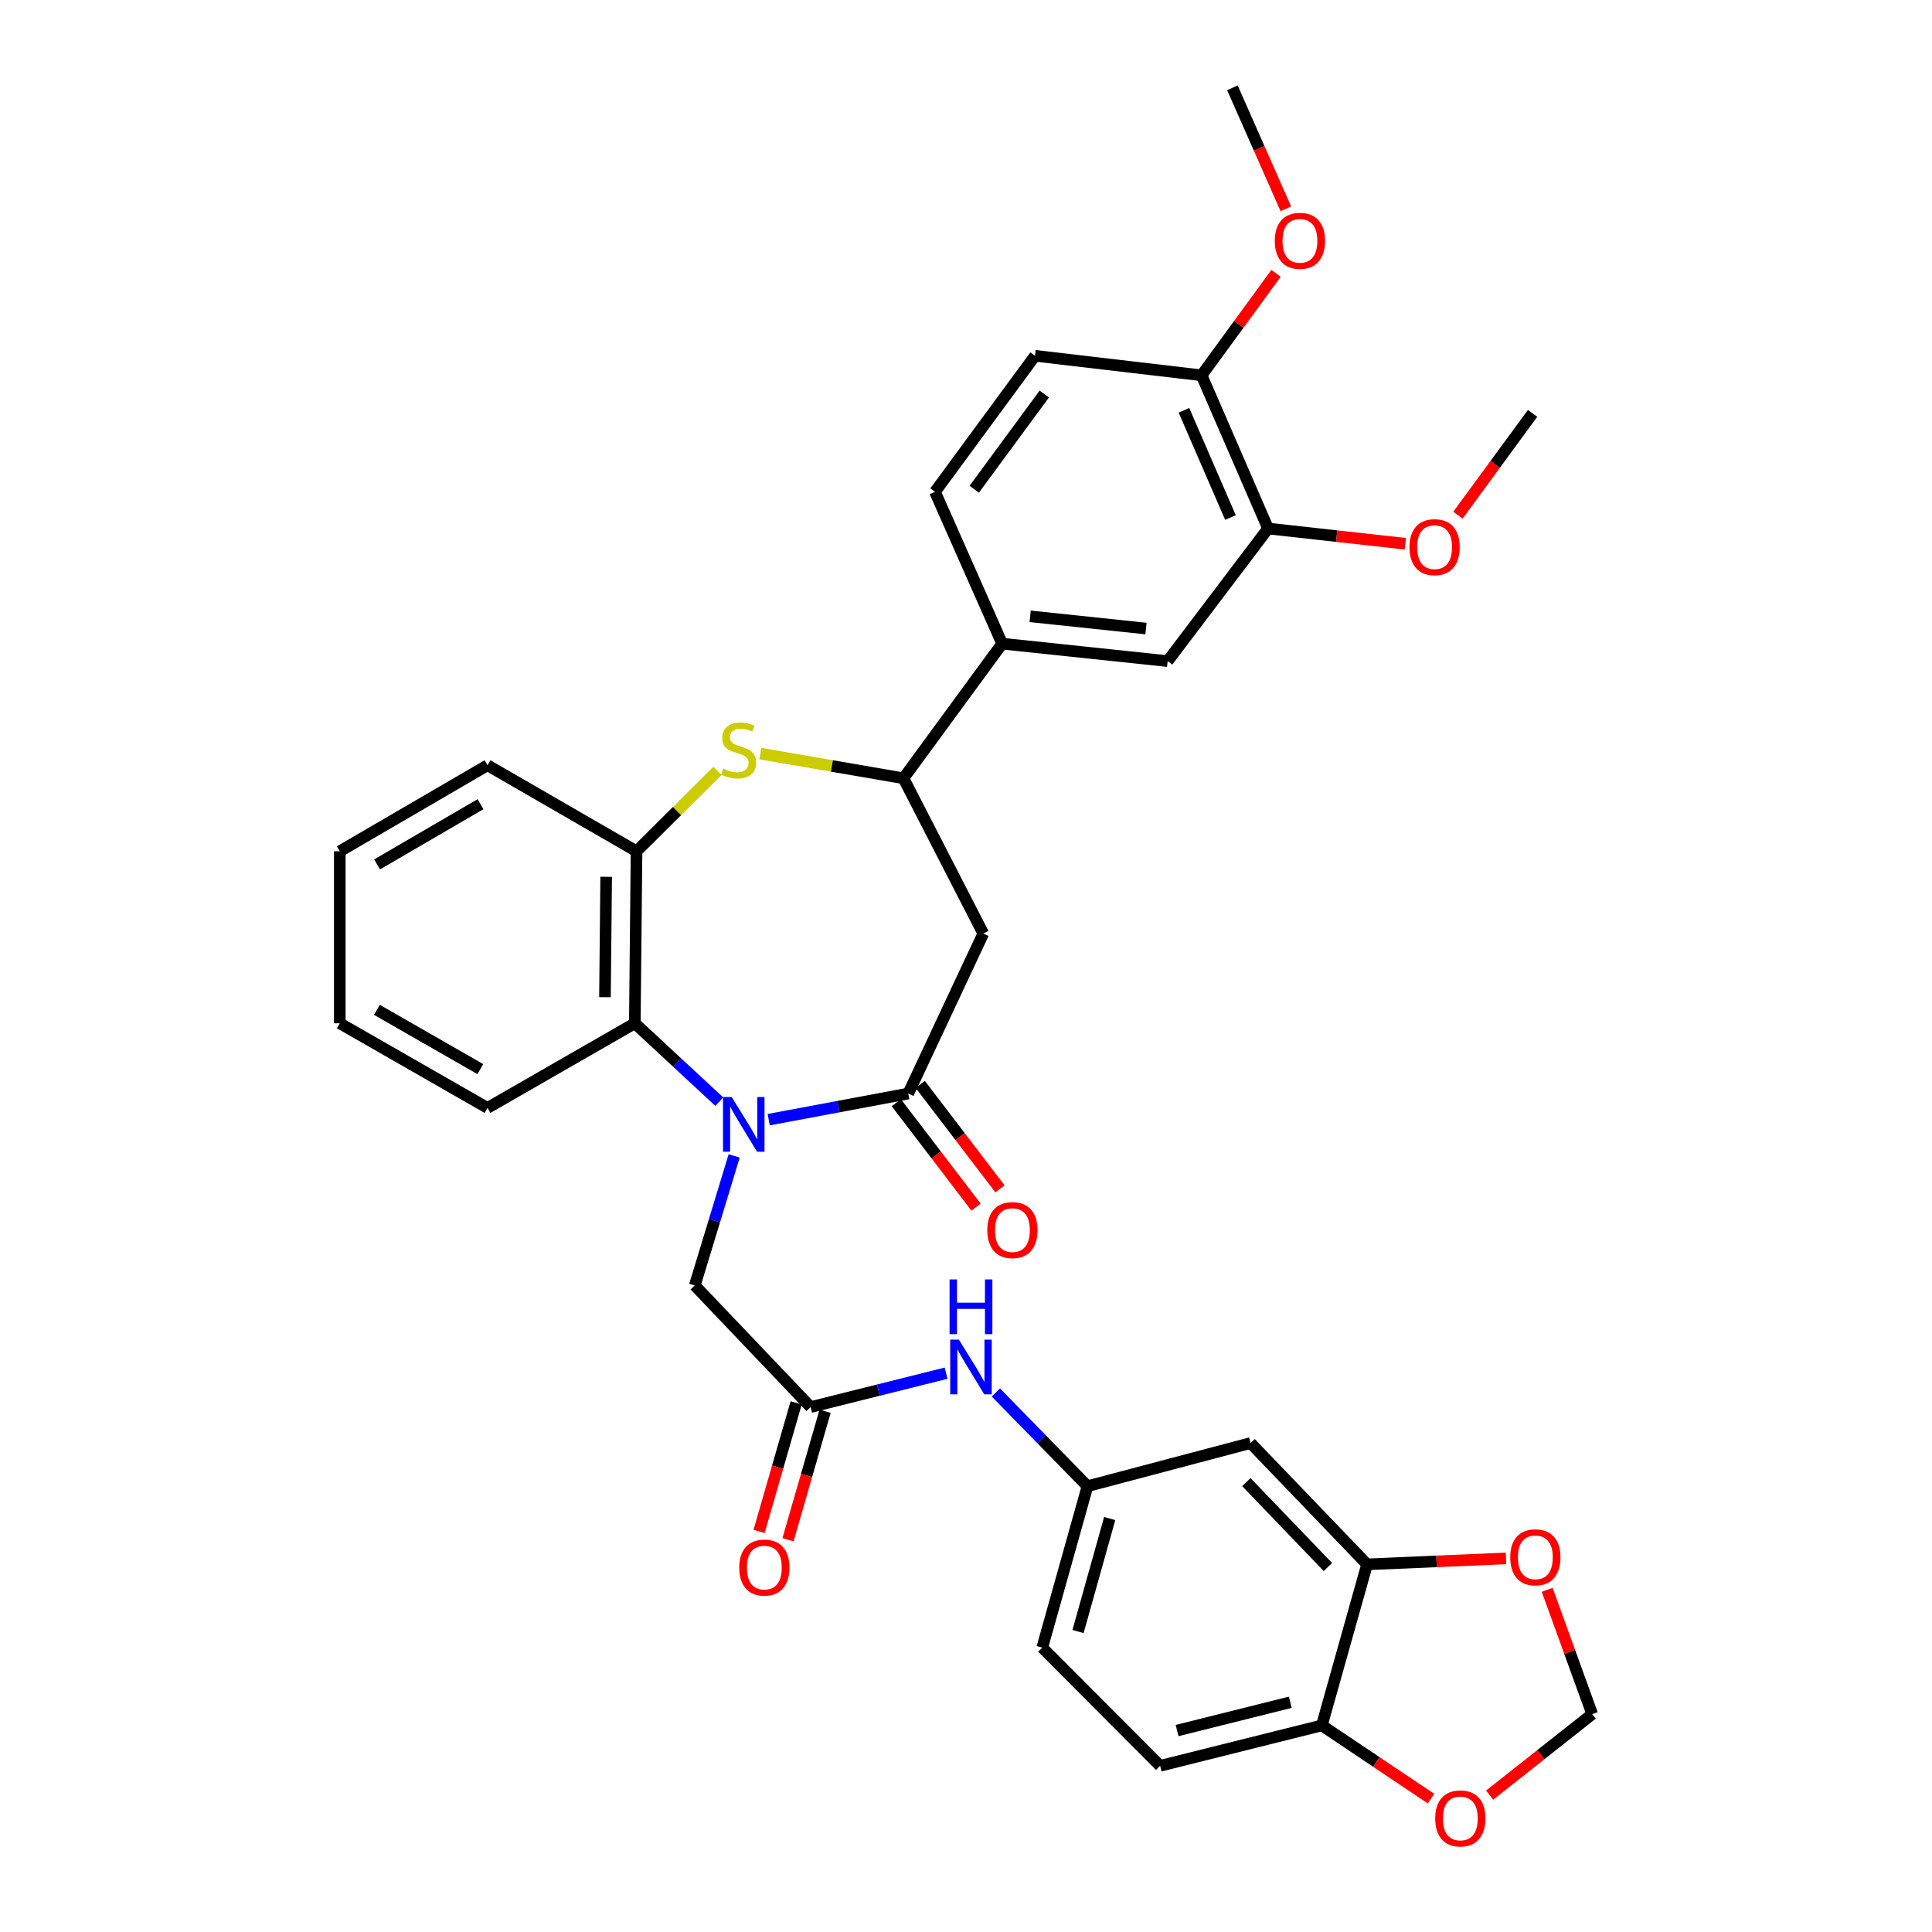 <?xml version='1.0' encoding='iso-8859-1'?>
<svg version='1.1' baseProfile='full'
              xmlns='http://www.w3.org/2000/svg'
                      xmlns:rdkit='http://www.rdkit.org/xml'
                      xmlns:xlink='http://www.w3.org/1999/xlink'
                  xml:space='preserve'
width='1000px' height='1000px' viewBox='0 0 1000 1000'>
<!-- END OF HEADER -->
<rect style='opacity:1.0;fill:#FFFFFF;stroke:none' width='1000' height='1000' x='0' y='0'> </rect>
<path class='bond-0' d='M 397.879,579.544 L 433.998,572.777' style='fill:none;fill-rule:evenodd;stroke:#0000FF;stroke-width:6px;stroke-linecap:butt;stroke-linejoin:miter;stroke-opacity:1' />
<path class='bond-0' d='M 433.998,572.777 L 470.118,566.011' style='fill:none;fill-rule:evenodd;stroke:#000000;stroke-width:6px;stroke-linecap:butt;stroke-linejoin:miter;stroke-opacity:1' />
<path class='bond-3' d='M 372.31,570.214 L 350.448,549.933' style='fill:none;fill-rule:evenodd;stroke:#0000FF;stroke-width:6px;stroke-linecap:butt;stroke-linejoin:miter;stroke-opacity:1' />
<path class='bond-3' d='M 350.448,549.933 L 328.585,529.652' style='fill:none;fill-rule:evenodd;stroke:#000000;stroke-width:6px;stroke-linecap:butt;stroke-linejoin:miter;stroke-opacity:1' />
<path class='bond-7' d='M 380.005,598.3 L 369.812,631.824' style='fill:none;fill-rule:evenodd;stroke:#0000FF;stroke-width:6px;stroke-linecap:butt;stroke-linejoin:miter;stroke-opacity:1' />
<path class='bond-7' d='M 369.812,631.824 L 359.619,665.348' style='fill:none;fill-rule:evenodd;stroke:#000000;stroke-width:6px;stroke-linecap:butt;stroke-linejoin:miter;stroke-opacity:1' />
<path class='bond-2' d='M 470.118,566.011 L 508.953,483.205' style='fill:none;fill-rule:evenodd;stroke:#000000;stroke-width:6px;stroke-linecap:butt;stroke-linejoin:miter;stroke-opacity:1' />
<path class='bond-16' d='M 463.924,570.741 L 484.564,597.773' style='fill:none;fill-rule:evenodd;stroke:#000000;stroke-width:6px;stroke-linecap:butt;stroke-linejoin:miter;stroke-opacity:1' />
<path class='bond-16' d='M 484.564,597.773 L 505.205,624.806' style='fill:none;fill-rule:evenodd;stroke:#FF0000;stroke-width:6px;stroke-linecap:butt;stroke-linejoin:miter;stroke-opacity:1' />
<path class='bond-16' d='M 476.312,561.282 L 496.952,588.314' style='fill:none;fill-rule:evenodd;stroke:#000000;stroke-width:6px;stroke-linecap:butt;stroke-linejoin:miter;stroke-opacity:1' />
<path class='bond-16' d='M 496.952,588.314 L 517.593,615.347' style='fill:none;fill-rule:evenodd;stroke:#FF0000;stroke-width:6px;stroke-linecap:butt;stroke-linejoin:miter;stroke-opacity:1' />
<path class='bond-1' d='M 371.372,398.992 L 350.42,419.81' style='fill:none;fill-rule:evenodd;stroke:#CCCC00;stroke-width:6px;stroke-linecap:butt;stroke-linejoin:miter;stroke-opacity:1' />
<path class='bond-1' d='M 350.42,419.81 L 329.469,440.628' style='fill:none;fill-rule:evenodd;stroke:#000000;stroke-width:6px;stroke-linecap:butt;stroke-linejoin:miter;stroke-opacity:1' />
<path class='bond-34' d='M 393.559,390.06 L 430.596,396.45' style='fill:none;fill-rule:evenodd;stroke:#CCCC00;stroke-width:6px;stroke-linecap:butt;stroke-linejoin:miter;stroke-opacity:1' />
<path class='bond-34' d='M 430.596,396.45 L 467.632,402.84' style='fill:none;fill-rule:evenodd;stroke:#000000;stroke-width:6px;stroke-linecap:butt;stroke-linejoin:miter;stroke-opacity:1' />
<path class='bond-4' d='M 508.953,483.205 L 467.632,402.84' style='fill:none;fill-rule:evenodd;stroke:#000000;stroke-width:6px;stroke-linecap:butt;stroke-linejoin:miter;stroke-opacity:1' />
<path class='bond-5' d='M 328.585,529.652 L 329.469,440.628' style='fill:none;fill-rule:evenodd;stroke:#000000;stroke-width:6px;stroke-linecap:butt;stroke-linejoin:miter;stroke-opacity:1' />
<path class='bond-5' d='M 313.132,516.144 L 313.75,453.827' style='fill:none;fill-rule:evenodd;stroke:#000000;stroke-width:6px;stroke-linecap:butt;stroke-linejoin:miter;stroke-opacity:1' />
<path class='bond-28' d='M 328.585,529.652 L 252.334,573.458' style='fill:none;fill-rule:evenodd;stroke:#000000;stroke-width:6px;stroke-linecap:butt;stroke-linejoin:miter;stroke-opacity:1' />
<path class='bond-8' d='M 467.632,402.84 L 518.712,333.152' style='fill:none;fill-rule:evenodd;stroke:#000000;stroke-width:6px;stroke-linecap:butt;stroke-linejoin:miter;stroke-opacity:1' />
<path class='bond-29' d='M 329.469,440.628 L 252.334,396.094' style='fill:none;fill-rule:evenodd;stroke:#000000;stroke-width:6px;stroke-linecap:butt;stroke-linejoin:miter;stroke-opacity:1' />
<path class='bond-6' d='M 419.575,728.299 L 359.619,665.348' style='fill:none;fill-rule:evenodd;stroke:#000000;stroke-width:6px;stroke-linecap:butt;stroke-linejoin:miter;stroke-opacity:1' />
<path class='bond-13' d='M 419.575,728.299 L 454.634,719.532' style='fill:none;fill-rule:evenodd;stroke:#000000;stroke-width:6px;stroke-linecap:butt;stroke-linejoin:miter;stroke-opacity:1' />
<path class='bond-13' d='M 454.634,719.532 L 489.693,710.764' style='fill:none;fill-rule:evenodd;stroke:#0000FF;stroke-width:6px;stroke-linecap:butt;stroke-linejoin:miter;stroke-opacity:1' />
<path class='bond-21' d='M 412.087,726.138 L 402.489,759.397' style='fill:none;fill-rule:evenodd;stroke:#000000;stroke-width:6px;stroke-linecap:butt;stroke-linejoin:miter;stroke-opacity:1' />
<path class='bond-21' d='M 402.489,759.397 L 392.892,792.656' style='fill:none;fill-rule:evenodd;stroke:#FF0000;stroke-width:6px;stroke-linecap:butt;stroke-linejoin:miter;stroke-opacity:1' />
<path class='bond-21' d='M 427.062,730.46 L 417.465,763.719' style='fill:none;fill-rule:evenodd;stroke:#000000;stroke-width:6px;stroke-linecap:butt;stroke-linejoin:miter;stroke-opacity:1' />
<path class='bond-21' d='M 417.465,763.719 L 407.867,796.977' style='fill:none;fill-rule:evenodd;stroke:#FF0000;stroke-width:6px;stroke-linecap:butt;stroke-linejoin:miter;stroke-opacity:1' />
<path class='bond-11' d='M 518.712,333.152 L 604.376,342.192' style='fill:none;fill-rule:evenodd;stroke:#000000;stroke-width:6px;stroke-linecap:butt;stroke-linejoin:miter;stroke-opacity:1' />
<path class='bond-11' d='M 533.198,319.008 L 593.162,325.336' style='fill:none;fill-rule:evenodd;stroke:#000000;stroke-width:6px;stroke-linecap:butt;stroke-linejoin:miter;stroke-opacity:1' />
<path class='bond-22' d='M 518.712,333.152 L 483.946,254.562' style='fill:none;fill-rule:evenodd;stroke:#000000;stroke-width:6px;stroke-linecap:butt;stroke-linejoin:miter;stroke-opacity:1' />
<path class='bond-9' d='M 707.601,809.703 L 647.299,746.925' style='fill:none;fill-rule:evenodd;stroke:#000000;stroke-width:6px;stroke-linecap:butt;stroke-linejoin:miter;stroke-opacity:1' />
<path class='bond-9' d='M 687.315,811.083 L 645.104,767.139' style='fill:none;fill-rule:evenodd;stroke:#000000;stroke-width:6px;stroke-linecap:butt;stroke-linejoin:miter;stroke-opacity:1' />
<path class='bond-15' d='M 707.601,809.703 L 743.558,808.166' style='fill:none;fill-rule:evenodd;stroke:#000000;stroke-width:6px;stroke-linecap:butt;stroke-linejoin:miter;stroke-opacity:1' />
<path class='bond-15' d='M 743.558,808.166 L 779.514,806.629' style='fill:none;fill-rule:evenodd;stroke:#FF0000;stroke-width:6px;stroke-linecap:butt;stroke-linejoin:miter;stroke-opacity:1' />
<path class='bond-36' d='M 707.601,809.703 L 684.187,893.072' style='fill:none;fill-rule:evenodd;stroke:#000000;stroke-width:6px;stroke-linecap:butt;stroke-linejoin:miter;stroke-opacity:1' />
<path class='bond-10' d='M 647.299,746.925 L 562.882,769.257' style='fill:none;fill-rule:evenodd;stroke:#000000;stroke-width:6px;stroke-linecap:butt;stroke-linejoin:miter;stroke-opacity:1' />
<path class='bond-12' d='M 604.376,342.192 L 656.348,273.56' style='fill:none;fill-rule:evenodd;stroke:#000000;stroke-width:6px;stroke-linecap:butt;stroke-linejoin:miter;stroke-opacity:1' />
<path class='bond-26' d='M 656.348,273.56 L 691.864,277.502' style='fill:none;fill-rule:evenodd;stroke:#000000;stroke-width:6px;stroke-linecap:butt;stroke-linejoin:miter;stroke-opacity:1' />
<path class='bond-26' d='M 691.864,277.502 L 727.381,281.445' style='fill:none;fill-rule:evenodd;stroke:#FF0000;stroke-width:6px;stroke-linecap:butt;stroke-linejoin:miter;stroke-opacity:1' />
<path class='bond-37' d='M 656.348,273.56 L 621.937,194.26' style='fill:none;fill-rule:evenodd;stroke:#000000;stroke-width:6px;stroke-linecap:butt;stroke-linejoin:miter;stroke-opacity:1' />
<path class='bond-37' d='M 636.888,267.87 L 612.8,212.36' style='fill:none;fill-rule:evenodd;stroke:#000000;stroke-width:6px;stroke-linecap:butt;stroke-linejoin:miter;stroke-opacity:1' />
<path class='bond-18' d='M 515.469,720.741 L 539.176,744.999' style='fill:none;fill-rule:evenodd;stroke:#0000FF;stroke-width:6px;stroke-linecap:butt;stroke-linejoin:miter;stroke-opacity:1' />
<path class='bond-18' d='M 539.176,744.999 L 562.882,769.257' style='fill:none;fill-rule:evenodd;stroke:#000000;stroke-width:6px;stroke-linecap:butt;stroke-linejoin:miter;stroke-opacity:1' />
<path class='bond-14' d='M 684.187,893.072 L 600.48,913.993' style='fill:none;fill-rule:evenodd;stroke:#000000;stroke-width:6px;stroke-linecap:butt;stroke-linejoin:miter;stroke-opacity:1' />
<path class='bond-14' d='M 667.852,881.089 L 609.257,895.733' style='fill:none;fill-rule:evenodd;stroke:#000000;stroke-width:6px;stroke-linecap:butt;stroke-linejoin:miter;stroke-opacity:1' />
<path class='bond-17' d='M 684.187,893.072 L 712.444,912.02' style='fill:none;fill-rule:evenodd;stroke:#000000;stroke-width:6px;stroke-linecap:butt;stroke-linejoin:miter;stroke-opacity:1' />
<path class='bond-17' d='M 712.444,912.02 L 740.701,930.967' style='fill:none;fill-rule:evenodd;stroke:#FF0000;stroke-width:6px;stroke-linecap:butt;stroke-linejoin:miter;stroke-opacity:1' />
<path class='bond-19' d='M 800.824,822.9 L 812.475,855.059' style='fill:none;fill-rule:evenodd;stroke:#FF0000;stroke-width:6px;stroke-linecap:butt;stroke-linejoin:miter;stroke-opacity:1' />
<path class='bond-19' d='M 812.475,855.059 L 824.126,887.219' style='fill:none;fill-rule:evenodd;stroke:#000000;stroke-width:6px;stroke-linecap:butt;stroke-linejoin:miter;stroke-opacity:1' />
<path class='bond-38' d='M 771.033,929.147 L 797.579,908.183' style='fill:none;fill-rule:evenodd;stroke:#FF0000;stroke-width:6px;stroke-linecap:butt;stroke-linejoin:miter;stroke-opacity:1' />
<path class='bond-38' d='M 797.579,908.183 L 824.126,887.219' style='fill:none;fill-rule:evenodd;stroke:#000000;stroke-width:6px;stroke-linecap:butt;stroke-linejoin:miter;stroke-opacity:1' />
<path class='bond-25' d='M 562.882,769.257 L 539.468,852.799' style='fill:none;fill-rule:evenodd;stroke:#000000;stroke-width:6px;stroke-linecap:butt;stroke-linejoin:miter;stroke-opacity:1' />
<path class='bond-25' d='M 574.378,785.994 L 557.988,844.474' style='fill:none;fill-rule:evenodd;stroke:#000000;stroke-width:6px;stroke-linecap:butt;stroke-linejoin:miter;stroke-opacity:1' />
<path class='bond-20' d='M 621.937,194.26 L 535.727,184.155' style='fill:none;fill-rule:evenodd;stroke:#000000;stroke-width:6px;stroke-linecap:butt;stroke-linejoin:miter;stroke-opacity:1' />
<path class='bond-27' d='M 621.937,194.26 L 641.209,167.871' style='fill:none;fill-rule:evenodd;stroke:#000000;stroke-width:6px;stroke-linecap:butt;stroke-linejoin:miter;stroke-opacity:1' />
<path class='bond-27' d='M 641.209,167.871 L 660.48,141.481' style='fill:none;fill-rule:evenodd;stroke:#FF0000;stroke-width:6px;stroke-linecap:butt;stroke-linejoin:miter;stroke-opacity:1' />
<path class='bond-23' d='M 483.946,254.562 L 535.727,184.155' style='fill:none;fill-rule:evenodd;stroke:#000000;stroke-width:6px;stroke-linecap:butt;stroke-linejoin:miter;stroke-opacity:1' />
<path class='bond-23' d='M 504.269,253.236 L 540.516,203.951' style='fill:none;fill-rule:evenodd;stroke:#000000;stroke-width:6px;stroke-linecap:butt;stroke-linejoin:miter;stroke-opacity:1' />
<path class='bond-24' d='M 600.48,913.993 L 539.468,852.799' style='fill:none;fill-rule:evenodd;stroke:#000000;stroke-width:6px;stroke-linecap:butt;stroke-linejoin:miter;stroke-opacity:1' />
<path class='bond-30' d='M 754.619,266.664 L 773.942,240.308' style='fill:none;fill-rule:evenodd;stroke:#FF0000;stroke-width:6px;stroke-linecap:butt;stroke-linejoin:miter;stroke-opacity:1' />
<path class='bond-30' d='M 773.942,240.308 L 793.265,213.951' style='fill:none;fill-rule:evenodd;stroke:#000000;stroke-width:6px;stroke-linecap:butt;stroke-linejoin:miter;stroke-opacity:1' />
<path class='bond-31' d='M 665.555,108.082 L 651.725,76.768' style='fill:none;fill-rule:evenodd;stroke:#FF0000;stroke-width:6px;stroke-linecap:butt;stroke-linejoin:miter;stroke-opacity:1' />
<path class='bond-31' d='M 651.725,76.768 L 637.895,45.455' style='fill:none;fill-rule:evenodd;stroke:#000000;stroke-width:6px;stroke-linecap:butt;stroke-linejoin:miter;stroke-opacity:1' />
<path class='bond-32' d='M 252.334,573.458 L 175.874,529.652' style='fill:none;fill-rule:evenodd;stroke:#000000;stroke-width:6px;stroke-linecap:butt;stroke-linejoin:miter;stroke-opacity:1' />
<path class='bond-32' d='M 248.613,553.363 L 195.091,522.699' style='fill:none;fill-rule:evenodd;stroke:#000000;stroke-width:6px;stroke-linecap:butt;stroke-linejoin:miter;stroke-opacity:1' />
<path class='bond-35' d='M 252.334,396.094 L 175.874,440.628' style='fill:none;fill-rule:evenodd;stroke:#000000;stroke-width:6px;stroke-linecap:butt;stroke-linejoin:miter;stroke-opacity:1' />
<path class='bond-35' d='M 248.709,416.243 L 195.188,447.416' style='fill:none;fill-rule:evenodd;stroke:#000000;stroke-width:6px;stroke-linecap:butt;stroke-linejoin:miter;stroke-opacity:1' />
<path class='bond-33' d='M 175.874,529.652 L 175.874,440.628' style='fill:none;fill-rule:evenodd;stroke:#000000;stroke-width:6px;stroke-linecap:butt;stroke-linejoin:miter;stroke-opacity:1' />
<path  class='atom-0' d='M 378.713 567.801
L 387.993 582.801
Q 388.913 584.281, 390.393 586.961
Q 391.873 589.641, 391.953 589.801
L 391.953 567.801
L 395.713 567.801
L 395.713 596.121
L 391.833 596.121
L 381.873 579.721
Q 380.713 577.801, 379.473 575.601
Q 378.273 573.401, 377.913 572.721
L 377.913 596.121
L 374.233 596.121
L 374.233 567.801
L 378.713 567.801
' fill='#0000FF'/>
<path  class='atom-2' d='M 374.315 397.839
Q 374.635 397.959, 375.955 398.519
Q 377.275 399.079, 378.715 399.439
Q 380.195 399.759, 381.635 399.759
Q 384.315 399.759, 385.875 398.479
Q 387.435 397.159, 387.435 394.879
Q 387.435 393.319, 386.635 392.359
Q 385.875 391.399, 384.675 390.879
Q 383.475 390.359, 381.475 389.759
Q 378.955 388.999, 377.435 388.279
Q 375.955 387.559, 374.875 386.039
Q 373.835 384.519, 373.835 381.959
Q 373.835 378.399, 376.235 376.199
Q 378.675 373.999, 383.475 373.999
Q 386.755 373.999, 390.475 375.559
L 389.555 378.639
Q 386.155 377.239, 383.595 377.239
Q 380.835 377.239, 379.315 378.399
Q 377.795 379.519, 377.835 381.479
Q 377.835 382.999, 378.595 383.919
Q 379.395 384.839, 380.515 385.359
Q 381.675 385.879, 383.595 386.479
Q 386.155 387.279, 387.675 388.079
Q 389.195 388.879, 390.275 390.519
Q 391.395 392.119, 391.395 394.879
Q 391.395 398.799, 388.755 400.919
Q 386.155 402.999, 381.795 402.999
Q 379.275 402.999, 377.355 402.439
Q 375.475 401.919, 373.235 400.999
L 374.315 397.839
' fill='#CCCC00'/>
<path  class='atom-14' d='M 496.312 693.383
L 505.592 708.383
Q 506.512 709.863, 507.992 712.543
Q 509.472 715.223, 509.552 715.383
L 509.552 693.383
L 513.312 693.383
L 513.312 721.703
L 509.432 721.703
L 499.472 705.303
Q 498.312 703.383, 497.072 701.183
Q 495.872 698.983, 495.512 698.303
L 495.512 721.703
L 491.832 721.703
L 491.832 693.383
L 496.312 693.383
' fill='#0000FF'/>
<path  class='atom-14' d='M 491.492 662.231
L 495.332 662.231
L 495.332 674.271
L 509.812 674.271
L 509.812 662.231
L 513.652 662.231
L 513.652 690.551
L 509.812 690.551
L 509.812 677.471
L 495.332 677.471
L 495.332 690.551
L 491.492 690.551
L 491.492 662.231
' fill='#0000FF'/>
<path  class='atom-16' d='M 781.694 806.06
Q 781.694 799.26, 785.054 795.46
Q 788.414 791.66, 794.694 791.66
Q 800.974 791.66, 804.334 795.46
Q 807.694 799.26, 807.694 806.06
Q 807.694 812.94, 804.294 816.86
Q 800.894 820.74, 794.694 820.74
Q 788.454 820.74, 785.054 816.86
Q 781.694 812.98, 781.694 806.06
M 794.694 817.54
Q 799.014 817.54, 801.334 814.66
Q 803.694 811.74, 803.694 806.06
Q 803.694 800.5, 801.334 797.7
Q 799.014 794.86, 794.694 794.86
Q 790.374 794.86, 788.014 797.66
Q 785.694 800.46, 785.694 806.06
Q 785.694 811.78, 788.014 814.66
Q 790.374 817.54, 794.694 817.54
' fill='#FF0000'/>
<path  class='atom-17' d='M 511.029 636.697
Q 511.029 629.897, 514.389 626.097
Q 517.749 622.297, 524.029 622.297
Q 530.309 622.297, 533.669 626.097
Q 537.029 629.897, 537.029 636.697
Q 537.029 643.577, 533.629 647.497
Q 530.229 651.377, 524.029 651.377
Q 517.789 651.377, 514.389 647.497
Q 511.029 643.617, 511.029 636.697
M 524.029 648.177
Q 528.349 648.177, 530.669 645.297
Q 533.029 642.377, 533.029 636.697
Q 533.029 631.137, 530.669 628.337
Q 528.349 625.497, 524.029 625.497
Q 519.709 625.497, 517.349 628.297
Q 515.029 631.097, 515.029 636.697
Q 515.029 642.417, 517.349 645.297
Q 519.709 648.177, 524.029 648.177
' fill='#FF0000'/>
<path  class='atom-18' d='M 742.858 941.21
Q 742.858 934.41, 746.218 930.61
Q 749.578 926.81, 755.858 926.81
Q 762.138 926.81, 765.498 930.61
Q 768.858 934.41, 768.858 941.21
Q 768.858 948.09, 765.458 952.01
Q 762.058 955.89, 755.858 955.89
Q 749.618 955.89, 746.218 952.01
Q 742.858 948.13, 742.858 941.21
M 755.858 952.69
Q 760.178 952.69, 762.498 949.81
Q 764.858 946.89, 764.858 941.21
Q 764.858 935.65, 762.498 932.85
Q 760.178 930.01, 755.858 930.01
Q 751.538 930.01, 749.178 932.81
Q 746.858 935.61, 746.858 941.21
Q 746.858 946.93, 749.178 949.81
Q 751.538 952.69, 755.858 952.69
' fill='#FF0000'/>
<path  class='atom-22' d='M 382.624 811.376
Q 382.624 804.576, 385.984 800.776
Q 389.344 796.976, 395.624 796.976
Q 401.904 796.976, 405.264 800.776
Q 408.624 804.576, 408.624 811.376
Q 408.624 818.256, 405.224 822.176
Q 401.824 826.056, 395.624 826.056
Q 389.384 826.056, 385.984 822.176
Q 382.624 818.296, 382.624 811.376
M 395.624 822.856
Q 399.944 822.856, 402.264 819.976
Q 404.624 817.056, 404.624 811.376
Q 404.624 805.816, 402.264 803.016
Q 399.944 800.176, 395.624 800.176
Q 391.304 800.176, 388.944 802.976
Q 386.624 805.776, 386.624 811.376
Q 386.624 817.096, 388.944 819.976
Q 391.304 822.856, 395.624 822.856
' fill='#FF0000'/>
<path  class='atom-27' d='M 729.549 283.208
Q 729.549 276.408, 732.909 272.608
Q 736.269 268.808, 742.549 268.808
Q 748.829 268.808, 752.189 272.608
Q 755.549 276.408, 755.549 283.208
Q 755.549 290.088, 752.149 294.008
Q 748.749 297.888, 742.549 297.888
Q 736.309 297.888, 732.909 294.008
Q 729.549 290.128, 729.549 283.208
M 742.549 294.688
Q 746.869 294.688, 749.189 291.808
Q 751.549 288.888, 751.549 283.208
Q 751.549 277.648, 749.189 274.848
Q 746.869 272.008, 742.549 272.008
Q 738.229 272.008, 735.869 274.808
Q 733.549 277.608, 733.549 283.208
Q 733.549 288.928, 735.869 291.808
Q 738.229 294.688, 742.549 294.688
' fill='#FF0000'/>
<path  class='atom-28' d='M 659.835 124.644
Q 659.835 117.844, 663.195 114.044
Q 666.555 110.244, 672.835 110.244
Q 679.115 110.244, 682.475 114.044
Q 685.835 117.844, 685.835 124.644
Q 685.835 131.524, 682.435 135.444
Q 679.035 139.324, 672.835 139.324
Q 666.595 139.324, 663.195 135.444
Q 659.835 131.564, 659.835 124.644
M 672.835 136.124
Q 677.155 136.124, 679.475 133.244
Q 681.835 130.324, 681.835 124.644
Q 681.835 119.084, 679.475 116.284
Q 677.155 113.444, 672.835 113.444
Q 668.515 113.444, 666.155 116.244
Q 663.835 119.044, 663.835 124.644
Q 663.835 130.364, 666.155 133.244
Q 668.515 136.124, 672.835 136.124
' fill='#FF0000'/>
</svg>
